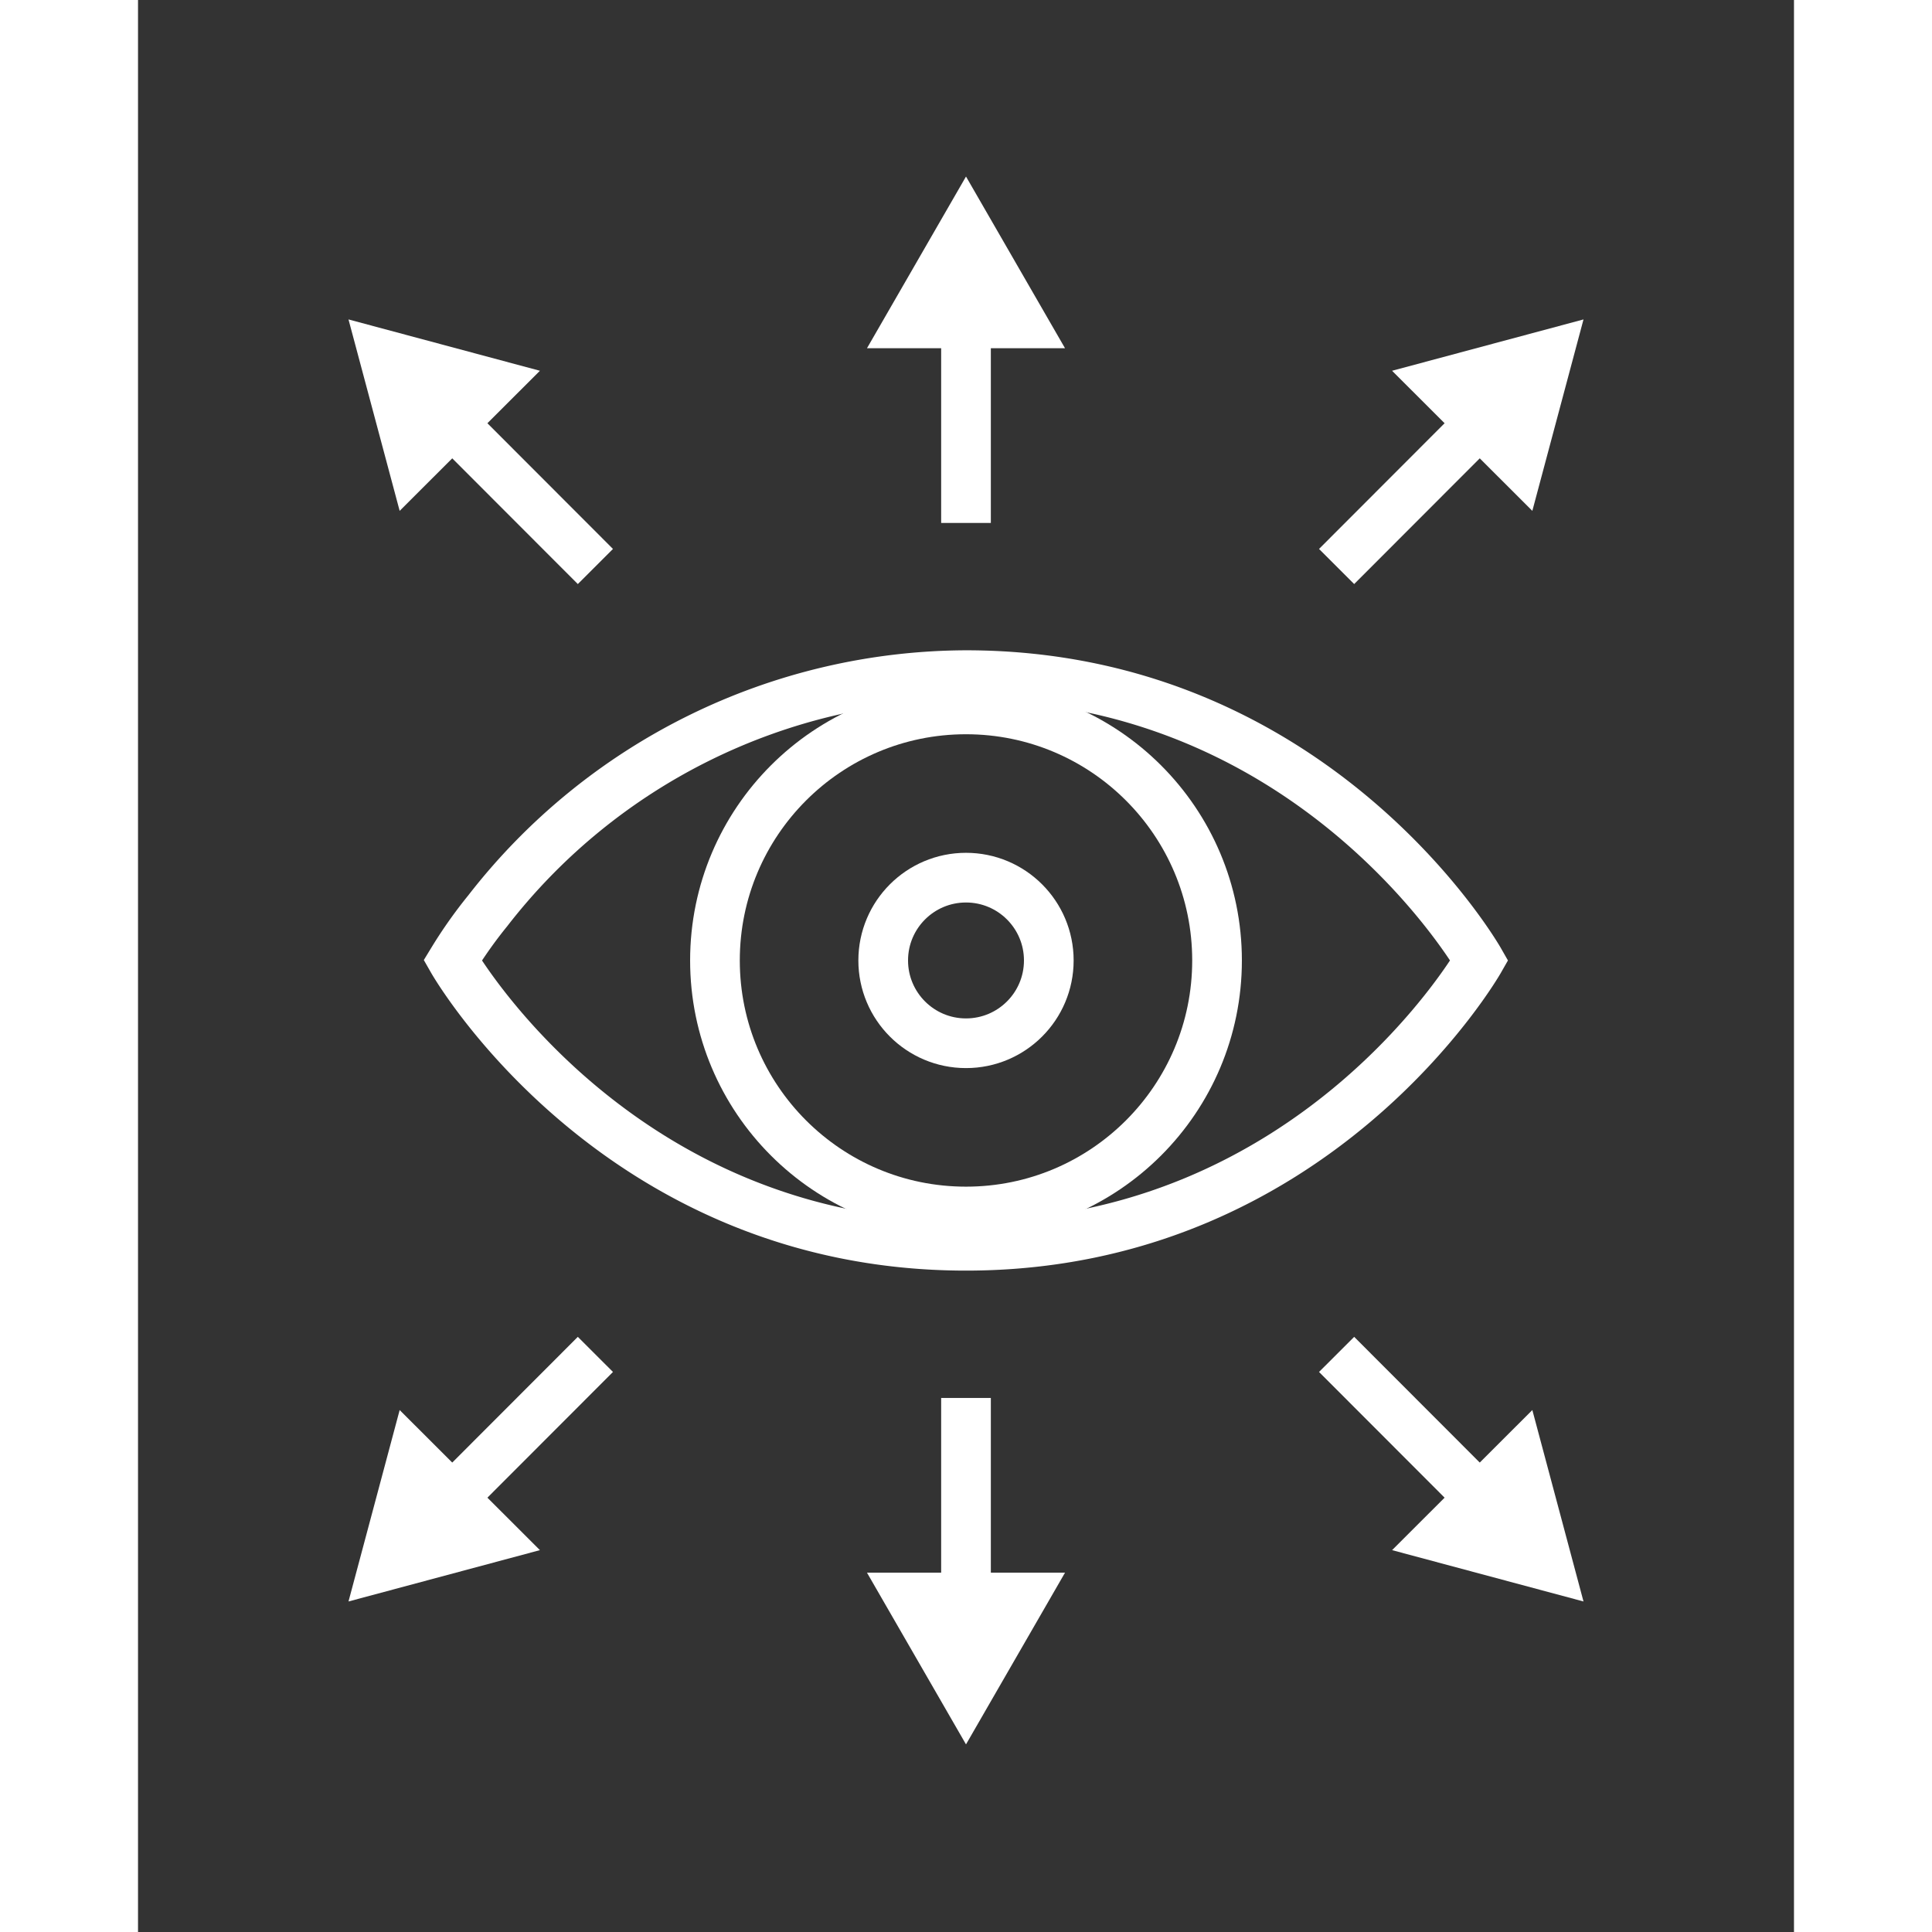 <svg id="ICONS" xmlns="http://www.w3.org/2000/svg" width="50" height="50" viewBox="0 0 100 116.67" fill="#ffffff"><rect x="0" y="0" width="100" height="116.67" fill="#333333" stroke="none"/><defs><style>.cls-1{fill:none;stroke:#fff;stroke-miterlimit:10;stroke-width:3px;}</style></defs><title>Insights and Analytics</title><path class="cls-1" d="M81,58S71.17,75.23,50,75.23,19,58,19,58a27.24,27.24,0,0,1,2.12-3A36.71,36.71,0,0,1,50,40.77C71.17,40.77,81,58,81,58Z"/><circle class="cls-1" cx="50" cy="58" r="15.16"/><circle class="cls-1" cx="50" cy="58" r="5"/><line class="cls-1" x1="50" y1="31.58" x2="50" y2="19.28"/><polygon points="55.98 21.03 50 10.66 44.02 21.03 55.98 21.03"/><line class="cls-1" x1="50" y1="96.72" x2="50" y2="84.42"/><polygon points="55.98 94.97 50 105.34 44.02 94.97 55.98 94.97"/><line class="cls-1" x1="27.62" y1="34.21" x2="18.8" y2="25.38"/><polygon points="24.27 22.39 12.71 19.29 15.8 30.85 24.27 22.39"/><line class="cls-1" x1="81.2" y1="90.62" x2="72.38" y2="81.79"/><polygon points="84.2 85.15 87.29 96.71 75.73 93.61 84.2 85.15"/><line class="cls-1" x1="72.38" y1="34.21" x2="81.2" y2="25.38"/><polygon points="84.2 30.85 87.29 19.29 75.73 22.39 84.2 30.85"/><line class="cls-1" x1="18.8" y1="90.62" x2="27.62" y2="81.79"/><polygon points="24.27 93.61 12.71 96.71 15.8 85.15 24.27 93.61"/></svg>